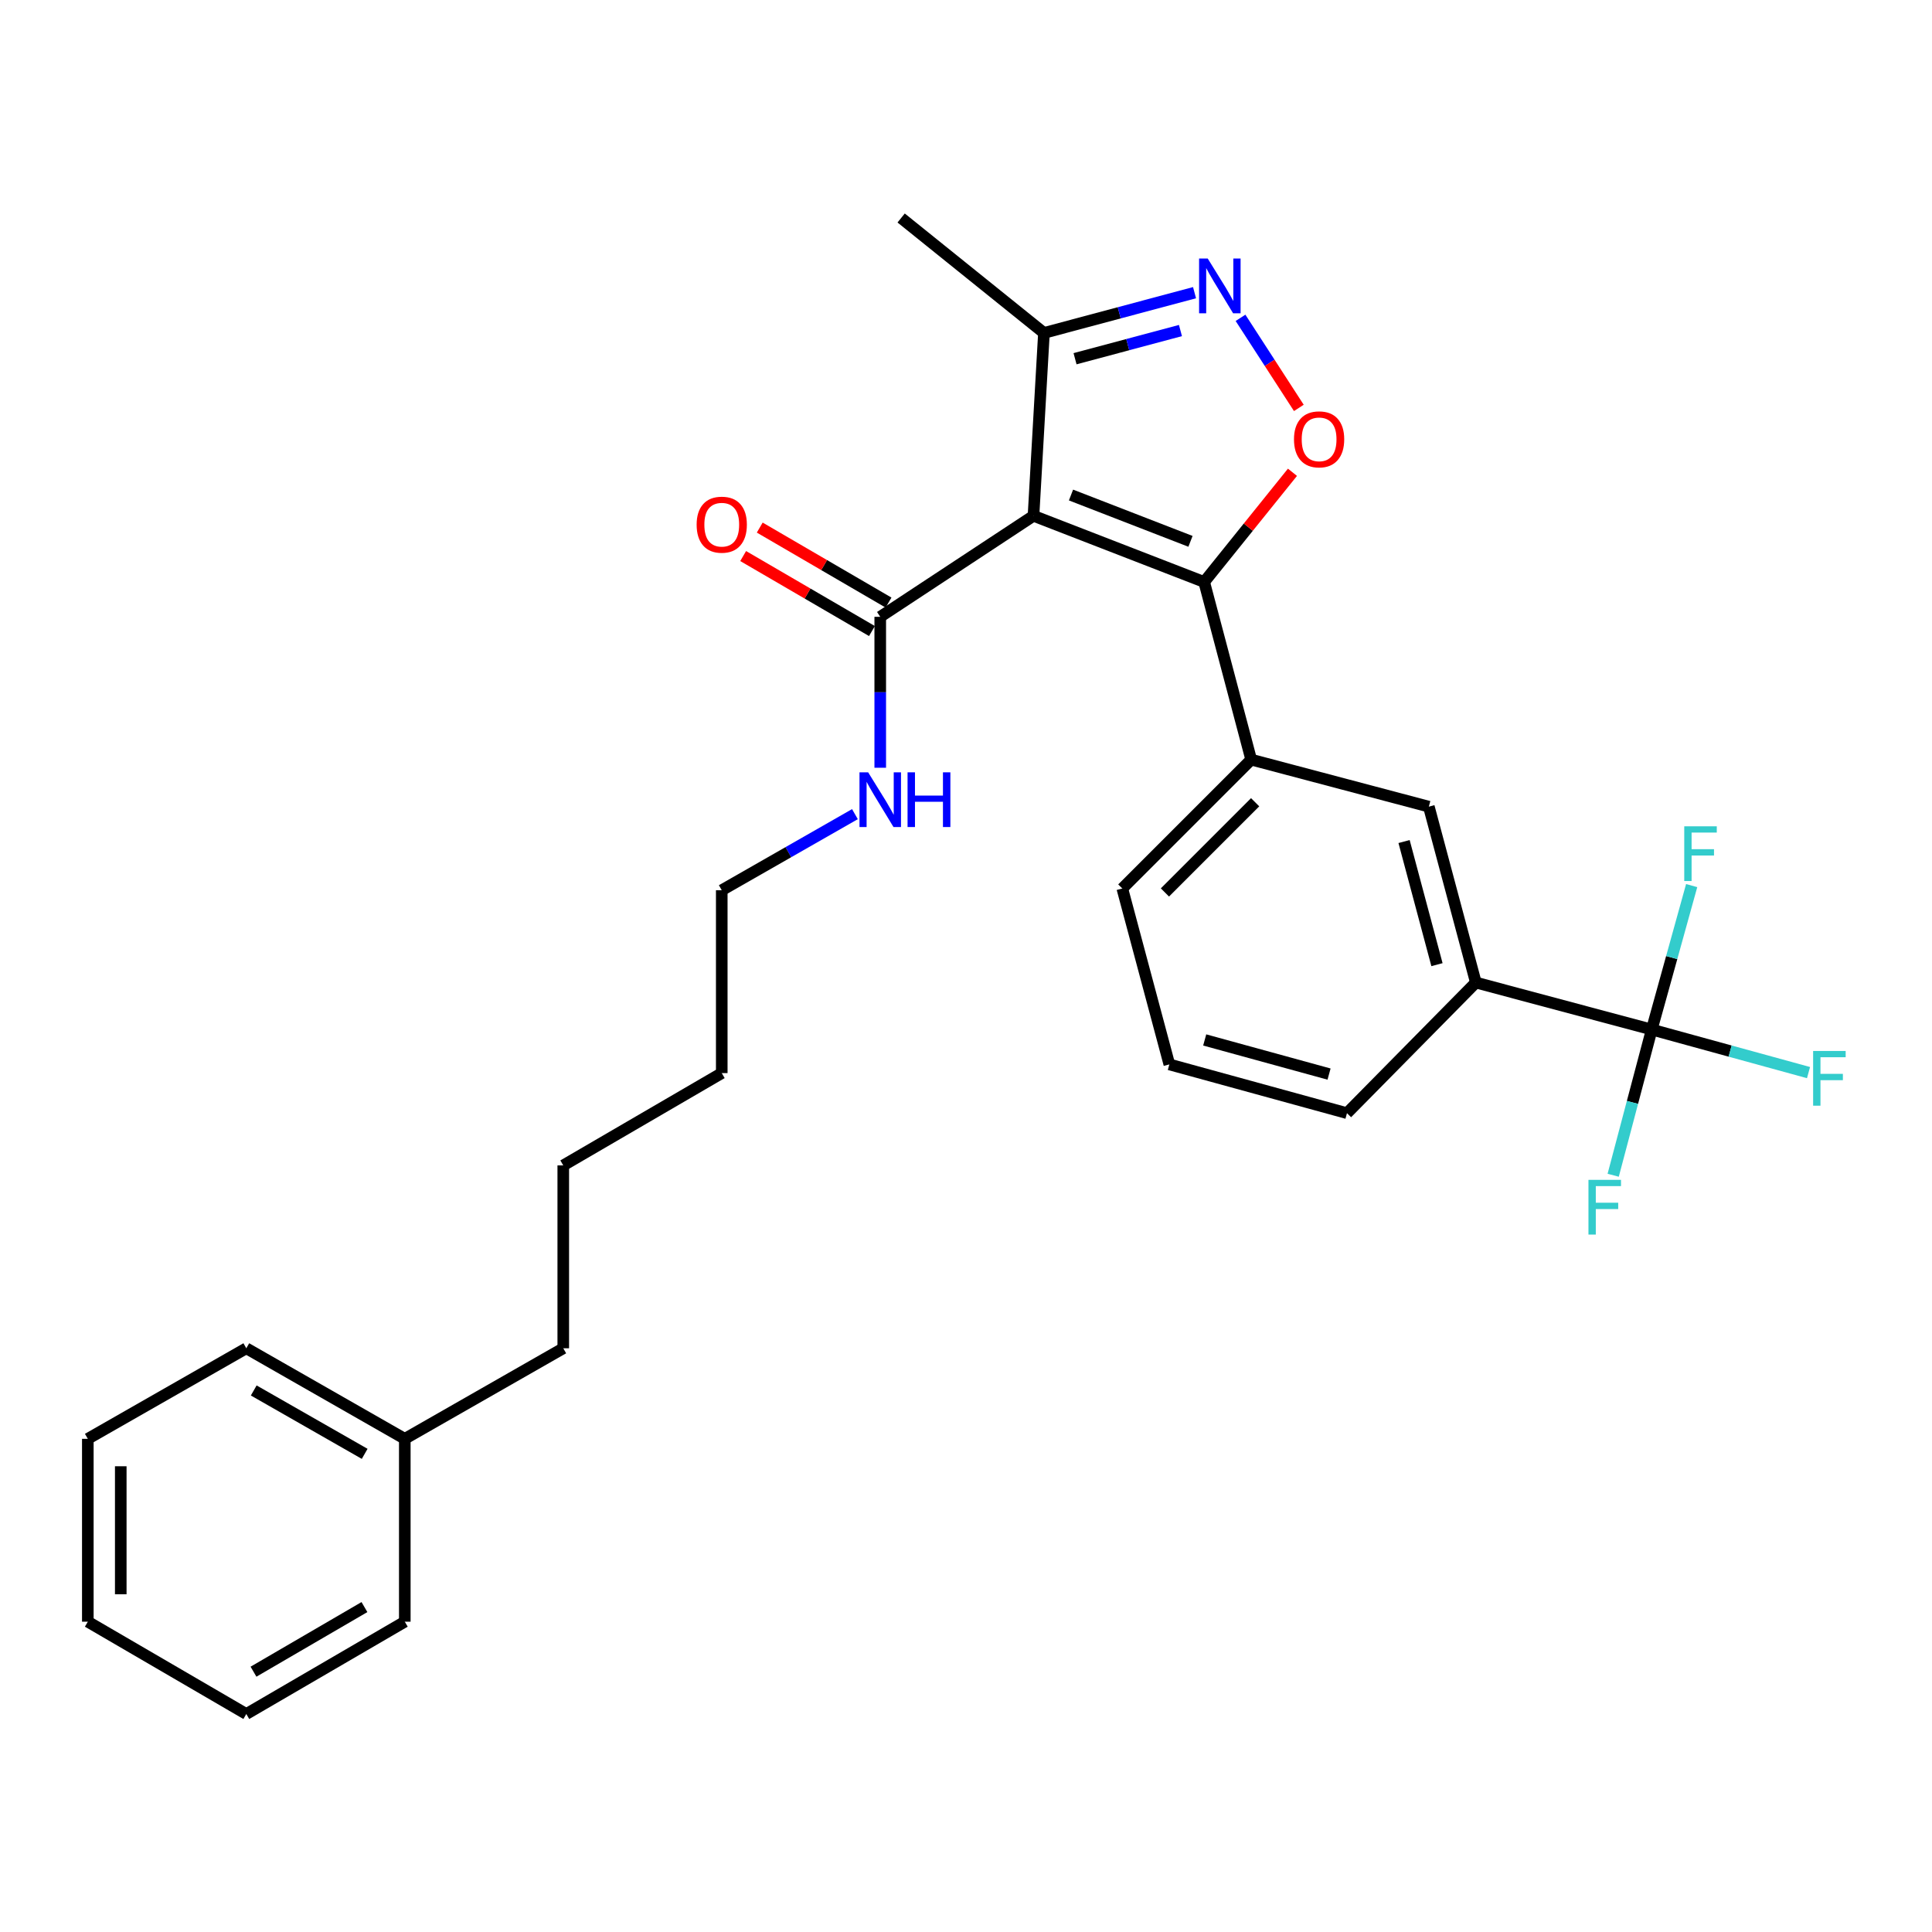 <?xml version='1.0' encoding='iso-8859-1'?>
<svg version='1.1' baseProfile='full'
              xmlns='http://www.w3.org/2000/svg'
                      xmlns:rdkit='http://www.rdkit.org/xml'
                      xmlns:xlink='http://www.w3.org/1999/xlink'
                  xml:space='preserve'
width='1000px' height='1000px' viewBox='0 0 1000 1000'>
<!-- END OF HEADER -->
<rect style='opacity:1.0;fill:#FFFFFF;stroke:none' width='1000' height='1000' x='0' y='0'> </rect>
<path class='bond-0' d='M 455.611,319.262 L 455.611,358.324' style='fill:none;fill-rule:evenodd;stroke:#000000;stroke-width:6px;stroke-linecap:butt;stroke-linejoin:miter;stroke-opacity:1' />
<path class='bond-0' d='M 455.611,358.324 L 455.611,397.386' style='fill:none;fill-rule:evenodd;stroke:#0000FF;stroke-width:6px;stroke-linecap:butt;stroke-linejoin:miter;stroke-opacity:1' />
<path class='bond-1' d='M 459.901,311.894 L 426.571,292.485' style='fill:none;fill-rule:evenodd;stroke:#000000;stroke-width:6px;stroke-linecap:butt;stroke-linejoin:miter;stroke-opacity:1' />
<path class='bond-1' d='M 426.571,292.485 L 393.241,273.076' style='fill:none;fill-rule:evenodd;stroke:#FF0000;stroke-width:6px;stroke-linecap:butt;stroke-linejoin:miter;stroke-opacity:1' />
<path class='bond-1' d='M 451.321,326.629 L 417.991,307.22' style='fill:none;fill-rule:evenodd;stroke:#000000;stroke-width:6px;stroke-linecap:butt;stroke-linejoin:miter;stroke-opacity:1' />
<path class='bond-1' d='M 417.991,307.22 L 384.661,287.811' style='fill:none;fill-rule:evenodd;stroke:#FF0000;stroke-width:6px;stroke-linecap:butt;stroke-linejoin:miter;stroke-opacity:1' />
<path class='bond-2' d='M 455.611,319.262 L 534.935,266.982' style='fill:none;fill-rule:evenodd;stroke:#000000;stroke-width:6px;stroke-linecap:butt;stroke-linejoin:miter;stroke-opacity:1' />
<path class='bond-3' d='M 442.509,421.398 L 408.043,441.091' style='fill:none;fill-rule:evenodd;stroke:#0000FF;stroke-width:6px;stroke-linecap:butt;stroke-linejoin:miter;stroke-opacity:1' />
<path class='bond-3' d='M 408.043,441.091 L 373.578,460.783' style='fill:none;fill-rule:evenodd;stroke:#000000;stroke-width:6px;stroke-linecap:butt;stroke-linejoin:miter;stroke-opacity:1' />
<path class='bond-4' d='M 623.277,301.235 L 534.935,266.982' style='fill:none;fill-rule:evenodd;stroke:#000000;stroke-width:6px;stroke-linecap:butt;stroke-linejoin:miter;stroke-opacity:1' />
<path class='bond-4' d='M 616.19,280.2 L 554.35,256.222' style='fill:none;fill-rule:evenodd;stroke:#000000;stroke-width:6px;stroke-linecap:butt;stroke-linejoin:miter;stroke-opacity:1' />
<path class='bond-5' d='M 623.277,301.235 L 646.127,272.844' style='fill:none;fill-rule:evenodd;stroke:#000000;stroke-width:6px;stroke-linecap:butt;stroke-linejoin:miter;stroke-opacity:1' />
<path class='bond-5' d='M 646.127,272.844 L 668.977,244.452' style='fill:none;fill-rule:evenodd;stroke:#FF0000;stroke-width:6px;stroke-linecap:butt;stroke-linejoin:miter;stroke-opacity:1' />
<path class='bond-6' d='M 623.277,301.235 L 647.612,393.177' style='fill:none;fill-rule:evenodd;stroke:#000000;stroke-width:6px;stroke-linecap:butt;stroke-linejoin:miter;stroke-opacity:1' />
<path class='bond-7' d='M 534.935,266.982 L 540.344,172.331' style='fill:none;fill-rule:evenodd;stroke:#000000;stroke-width:6px;stroke-linecap:butt;stroke-linejoin:miter;stroke-opacity:1' />
<path class='bond-8' d='M 540.344,172.331 L 579.317,161.91' style='fill:none;fill-rule:evenodd;stroke:#000000;stroke-width:6px;stroke-linecap:butt;stroke-linejoin:miter;stroke-opacity:1' />
<path class='bond-8' d='M 579.317,161.91 L 618.29,151.489' style='fill:none;fill-rule:evenodd;stroke:#0000FF;stroke-width:6px;stroke-linecap:butt;stroke-linejoin:miter;stroke-opacity:1' />
<path class='bond-8' d='M 556.441,185.677 L 583.721,178.382' style='fill:none;fill-rule:evenodd;stroke:#000000;stroke-width:6px;stroke-linecap:butt;stroke-linejoin:miter;stroke-opacity:1' />
<path class='bond-8' d='M 583.721,178.382 L 611.002,171.087' style='fill:none;fill-rule:evenodd;stroke:#0000FF;stroke-width:6px;stroke-linecap:butt;stroke-linejoin:miter;stroke-opacity:1' />
<path class='bond-9' d='M 540.344,172.331 L 466.429,112.834' style='fill:none;fill-rule:evenodd;stroke:#000000;stroke-width:6px;stroke-linecap:butt;stroke-linejoin:miter;stroke-opacity:1' />
<path class='bond-10' d='M 642.087,164.51 L 657.183,187.819' style='fill:none;fill-rule:evenodd;stroke:#0000FF;stroke-width:6px;stroke-linecap:butt;stroke-linejoin:miter;stroke-opacity:1' />
<path class='bond-10' d='M 657.183,187.819 L 672.28,211.129' style='fill:none;fill-rule:evenodd;stroke:#FF0000;stroke-width:6px;stroke-linecap:butt;stroke-linejoin:miter;stroke-opacity:1' />
<path class='bond-11' d='M 580.906,459.883 L 647.612,393.177' style='fill:none;fill-rule:evenodd;stroke:#000000;stroke-width:6px;stroke-linecap:butt;stroke-linejoin:miter;stroke-opacity:1' />
<path class='bond-11' d='M 602.969,461.934 L 649.663,415.24' style='fill:none;fill-rule:evenodd;stroke:#000000;stroke-width:6px;stroke-linecap:butt;stroke-linejoin:miter;stroke-opacity:1' />
<path class='bond-12' d='M 580.906,459.883 L 605.251,550.934' style='fill:none;fill-rule:evenodd;stroke:#000000;stroke-width:6px;stroke-linecap:butt;stroke-linejoin:miter;stroke-opacity:1' />
<path class='bond-13' d='M 647.612,393.177 L 739.563,417.522' style='fill:none;fill-rule:evenodd;stroke:#000000;stroke-width:6px;stroke-linecap:butt;stroke-linejoin:miter;stroke-opacity:1' />
<path class='bond-14' d='M 739.563,417.522 L 763.899,508.563' style='fill:none;fill-rule:evenodd;stroke:#000000;stroke-width:6px;stroke-linecap:butt;stroke-linejoin:miter;stroke-opacity:1' />
<path class='bond-14' d='M 726.741,435.581 L 743.776,499.31' style='fill:none;fill-rule:evenodd;stroke:#000000;stroke-width:6px;stroke-linecap:butt;stroke-linejoin:miter;stroke-opacity:1' />
<path class='bond-15' d='M 763.899,508.563 L 697.192,576.17' style='fill:none;fill-rule:evenodd;stroke:#000000;stroke-width:6px;stroke-linecap:butt;stroke-linejoin:miter;stroke-opacity:1' />
<path class='bond-16' d='M 763.899,508.563 L 854.94,532.899' style='fill:none;fill-rule:evenodd;stroke:#000000;stroke-width:6px;stroke-linecap:butt;stroke-linejoin:miter;stroke-opacity:1' />
<path class='bond-17' d='M 697.192,576.17 L 605.251,550.934' style='fill:none;fill-rule:evenodd;stroke:#000000;stroke-width:6px;stroke-linecap:butt;stroke-linejoin:miter;stroke-opacity:1' />
<path class='bond-17' d='M 687.914,555.942 L 623.555,538.277' style='fill:none;fill-rule:evenodd;stroke:#000000;stroke-width:6px;stroke-linecap:butt;stroke-linejoin:miter;stroke-opacity:1' />
<path class='bond-18' d='M 854.94,532.899 L 895.514,544.038' style='fill:none;fill-rule:evenodd;stroke:#000000;stroke-width:6px;stroke-linecap:butt;stroke-linejoin:miter;stroke-opacity:1' />
<path class='bond-18' d='M 895.514,544.038 L 936.088,555.177' style='fill:none;fill-rule:evenodd;stroke:#33CCCC;stroke-width:6px;stroke-linecap:butt;stroke-linejoin:miter;stroke-opacity:1' />
<path class='bond-19' d='M 854.94,532.899 L 844.961,570.605' style='fill:none;fill-rule:evenodd;stroke:#000000;stroke-width:6px;stroke-linecap:butt;stroke-linejoin:miter;stroke-opacity:1' />
<path class='bond-19' d='M 844.961,570.605 L 834.982,608.312' style='fill:none;fill-rule:evenodd;stroke:#33CCCC;stroke-width:6px;stroke-linecap:butt;stroke-linejoin:miter;stroke-opacity:1' />
<path class='bond-20' d='M 854.94,532.899 L 865.272,495.639' style='fill:none;fill-rule:evenodd;stroke:#000000;stroke-width:6px;stroke-linecap:butt;stroke-linejoin:miter;stroke-opacity:1' />
<path class='bond-20' d='M 865.272,495.639 L 875.604,458.379' style='fill:none;fill-rule:evenodd;stroke:#33CCCC;stroke-width:6px;stroke-linecap:butt;stroke-linejoin:miter;stroke-opacity:1' />
<path class='bond-21' d='M 209.521,744.736 L 291.545,697.865' style='fill:none;fill-rule:evenodd;stroke:#000000;stroke-width:6px;stroke-linecap:butt;stroke-linejoin:miter;stroke-opacity:1' />
<path class='bond-22' d='M 209.521,744.736 L 127.488,697.865' style='fill:none;fill-rule:evenodd;stroke:#000000;stroke-width:6px;stroke-linecap:butt;stroke-linejoin:miter;stroke-opacity:1' />
<path class='bond-22' d='M 188.757,752.51 L 131.334,719.7' style='fill:none;fill-rule:evenodd;stroke:#000000;stroke-width:6px;stroke-linecap:butt;stroke-linejoin:miter;stroke-opacity:1' />
<path class='bond-23' d='M 209.521,744.736 L 209.521,839.386' style='fill:none;fill-rule:evenodd;stroke:#000000;stroke-width:6px;stroke-linecap:butt;stroke-linejoin:miter;stroke-opacity:1' />
<path class='bond-24' d='M 291.545,697.865 L 291.545,603.214' style='fill:none;fill-rule:evenodd;stroke:#000000;stroke-width:6px;stroke-linecap:butt;stroke-linejoin:miter;stroke-opacity:1' />
<path class='bond-25' d='M 127.488,697.865 L 45.455,744.736' style='fill:none;fill-rule:evenodd;stroke:#000000;stroke-width:6px;stroke-linecap:butt;stroke-linejoin:miter;stroke-opacity:1' />
<path class='bond-26' d='M 209.521,839.386 L 127.488,887.166' style='fill:none;fill-rule:evenodd;stroke:#000000;stroke-width:6px;stroke-linecap:butt;stroke-linejoin:miter;stroke-opacity:1' />
<path class='bond-26' d='M 188.634,831.82 L 131.211,865.266' style='fill:none;fill-rule:evenodd;stroke:#000000;stroke-width:6px;stroke-linecap:butt;stroke-linejoin:miter;stroke-opacity:1' />
<path class='bond-27' d='M 291.545,603.214 L 373.578,555.434' style='fill:none;fill-rule:evenodd;stroke:#000000;stroke-width:6px;stroke-linecap:butt;stroke-linejoin:miter;stroke-opacity:1' />
<path class='bond-28' d='M 45.455,744.736 L 45.455,839.386' style='fill:none;fill-rule:evenodd;stroke:#000000;stroke-width:6px;stroke-linecap:butt;stroke-linejoin:miter;stroke-opacity:1' />
<path class='bond-28' d='M 62.505,758.933 L 62.505,825.189' style='fill:none;fill-rule:evenodd;stroke:#000000;stroke-width:6px;stroke-linecap:butt;stroke-linejoin:miter;stroke-opacity:1' />
<path class='bond-29' d='M 127.488,887.166 L 45.455,839.386' style='fill:none;fill-rule:evenodd;stroke:#000000;stroke-width:6px;stroke-linecap:butt;stroke-linejoin:miter;stroke-opacity:1' />
<path class='bond-30' d='M 373.578,555.434 L 373.578,460.783' style='fill:none;fill-rule:evenodd;stroke:#000000;stroke-width:6px;stroke-linecap:butt;stroke-linejoin:miter;stroke-opacity:1' />
<path  class='atom-1' d='M 449.351 399.753
L 458.631 414.753
Q 459.551 416.233, 461.031 418.913
Q 462.511 421.593, 462.591 421.753
L 462.591 399.753
L 466.351 399.753
L 466.351 428.073
L 462.471 428.073
L 452.511 411.673
Q 451.351 409.753, 450.111 407.553
Q 448.911 405.353, 448.551 404.673
L 448.551 428.073
L 444.871 428.073
L 444.871 399.753
L 449.351 399.753
' fill='#0000FF'/>
<path  class='atom-1' d='M 469.751 399.753
L 473.591 399.753
L 473.591 411.793
L 488.071 411.793
L 488.071 399.753
L 491.911 399.753
L 491.911 428.073
L 488.071 428.073
L 488.071 414.993
L 473.591 414.993
L 473.591 428.073
L 469.751 428.073
L 469.751 399.753
' fill='#0000FF'/>
<path  class='atom-2' d='M 360.578 271.571
Q 360.578 264.771, 363.938 260.971
Q 367.298 257.171, 373.578 257.171
Q 379.858 257.171, 383.218 260.971
Q 386.578 264.771, 386.578 271.571
Q 386.578 278.451, 383.178 282.371
Q 379.778 286.251, 373.578 286.251
Q 367.338 286.251, 363.938 282.371
Q 360.578 278.491, 360.578 271.571
M 373.578 283.051
Q 377.898 283.051, 380.218 280.171
Q 382.578 277.251, 382.578 271.571
Q 382.578 266.011, 380.218 263.211
Q 377.898 260.371, 373.578 260.371
Q 369.258 260.371, 366.898 263.171
Q 364.578 265.971, 364.578 271.571
Q 364.578 277.291, 366.898 280.171
Q 369.258 283.051, 373.578 283.051
' fill='#FF0000'/>
<path  class='atom-6' d='M 625.126 133.827
L 634.406 148.827
Q 635.326 150.307, 636.806 152.987
Q 638.286 155.667, 638.366 155.827
L 638.366 133.827
L 642.126 133.827
L 642.126 162.147
L 638.246 162.147
L 628.286 145.747
Q 627.126 143.827, 625.886 141.627
Q 624.686 139.427, 624.326 138.747
L 624.326 162.147
L 620.646 162.147
L 620.646 133.827
L 625.126 133.827
' fill='#0000FF'/>
<path  class='atom-7' d='M 669.765 227.4
Q 669.765 220.6, 673.125 216.8
Q 676.485 213, 682.765 213
Q 689.045 213, 692.405 216.8
Q 695.765 220.6, 695.765 227.4
Q 695.765 234.28, 692.365 238.2
Q 688.965 242.08, 682.765 242.08
Q 676.525 242.08, 673.125 238.2
Q 669.765 234.32, 669.765 227.4
M 682.765 238.88
Q 687.085 238.88, 689.405 236
Q 691.765 233.08, 691.765 227.4
Q 691.765 221.84, 689.405 219.04
Q 687.085 216.2, 682.765 216.2
Q 678.445 216.2, 676.085 219
Q 673.765 221.8, 673.765 227.4
Q 673.765 233.12, 676.085 236
Q 678.445 238.88, 682.765 238.88
' fill='#FF0000'/>
<path  class='atom-16' d='M 938.471 543.983
L 955.311 543.983
L 955.311 547.223
L 942.271 547.223
L 942.271 555.823
L 953.871 555.823
L 953.871 559.103
L 942.271 559.103
L 942.271 572.303
L 938.471 572.303
L 938.471 543.983
' fill='#33CCCC'/>
<path  class='atom-17' d='M 822.185 610.69
L 839.025 610.69
L 839.025 613.93
L 825.985 613.93
L 825.985 622.53
L 837.585 622.53
L 837.585 625.81
L 825.985 625.81
L 825.985 639.01
L 822.185 639.01
L 822.185 610.69
' fill='#33CCCC'/>
<path  class='atom-18' d='M 871.765 427.697
L 888.605 427.697
L 888.605 430.937
L 875.565 430.937
L 875.565 439.537
L 887.165 439.537
L 887.165 442.817
L 875.565 442.817
L 875.565 456.017
L 871.765 456.017
L 871.765 427.697
' fill='#33CCCC'/>
</svg>
